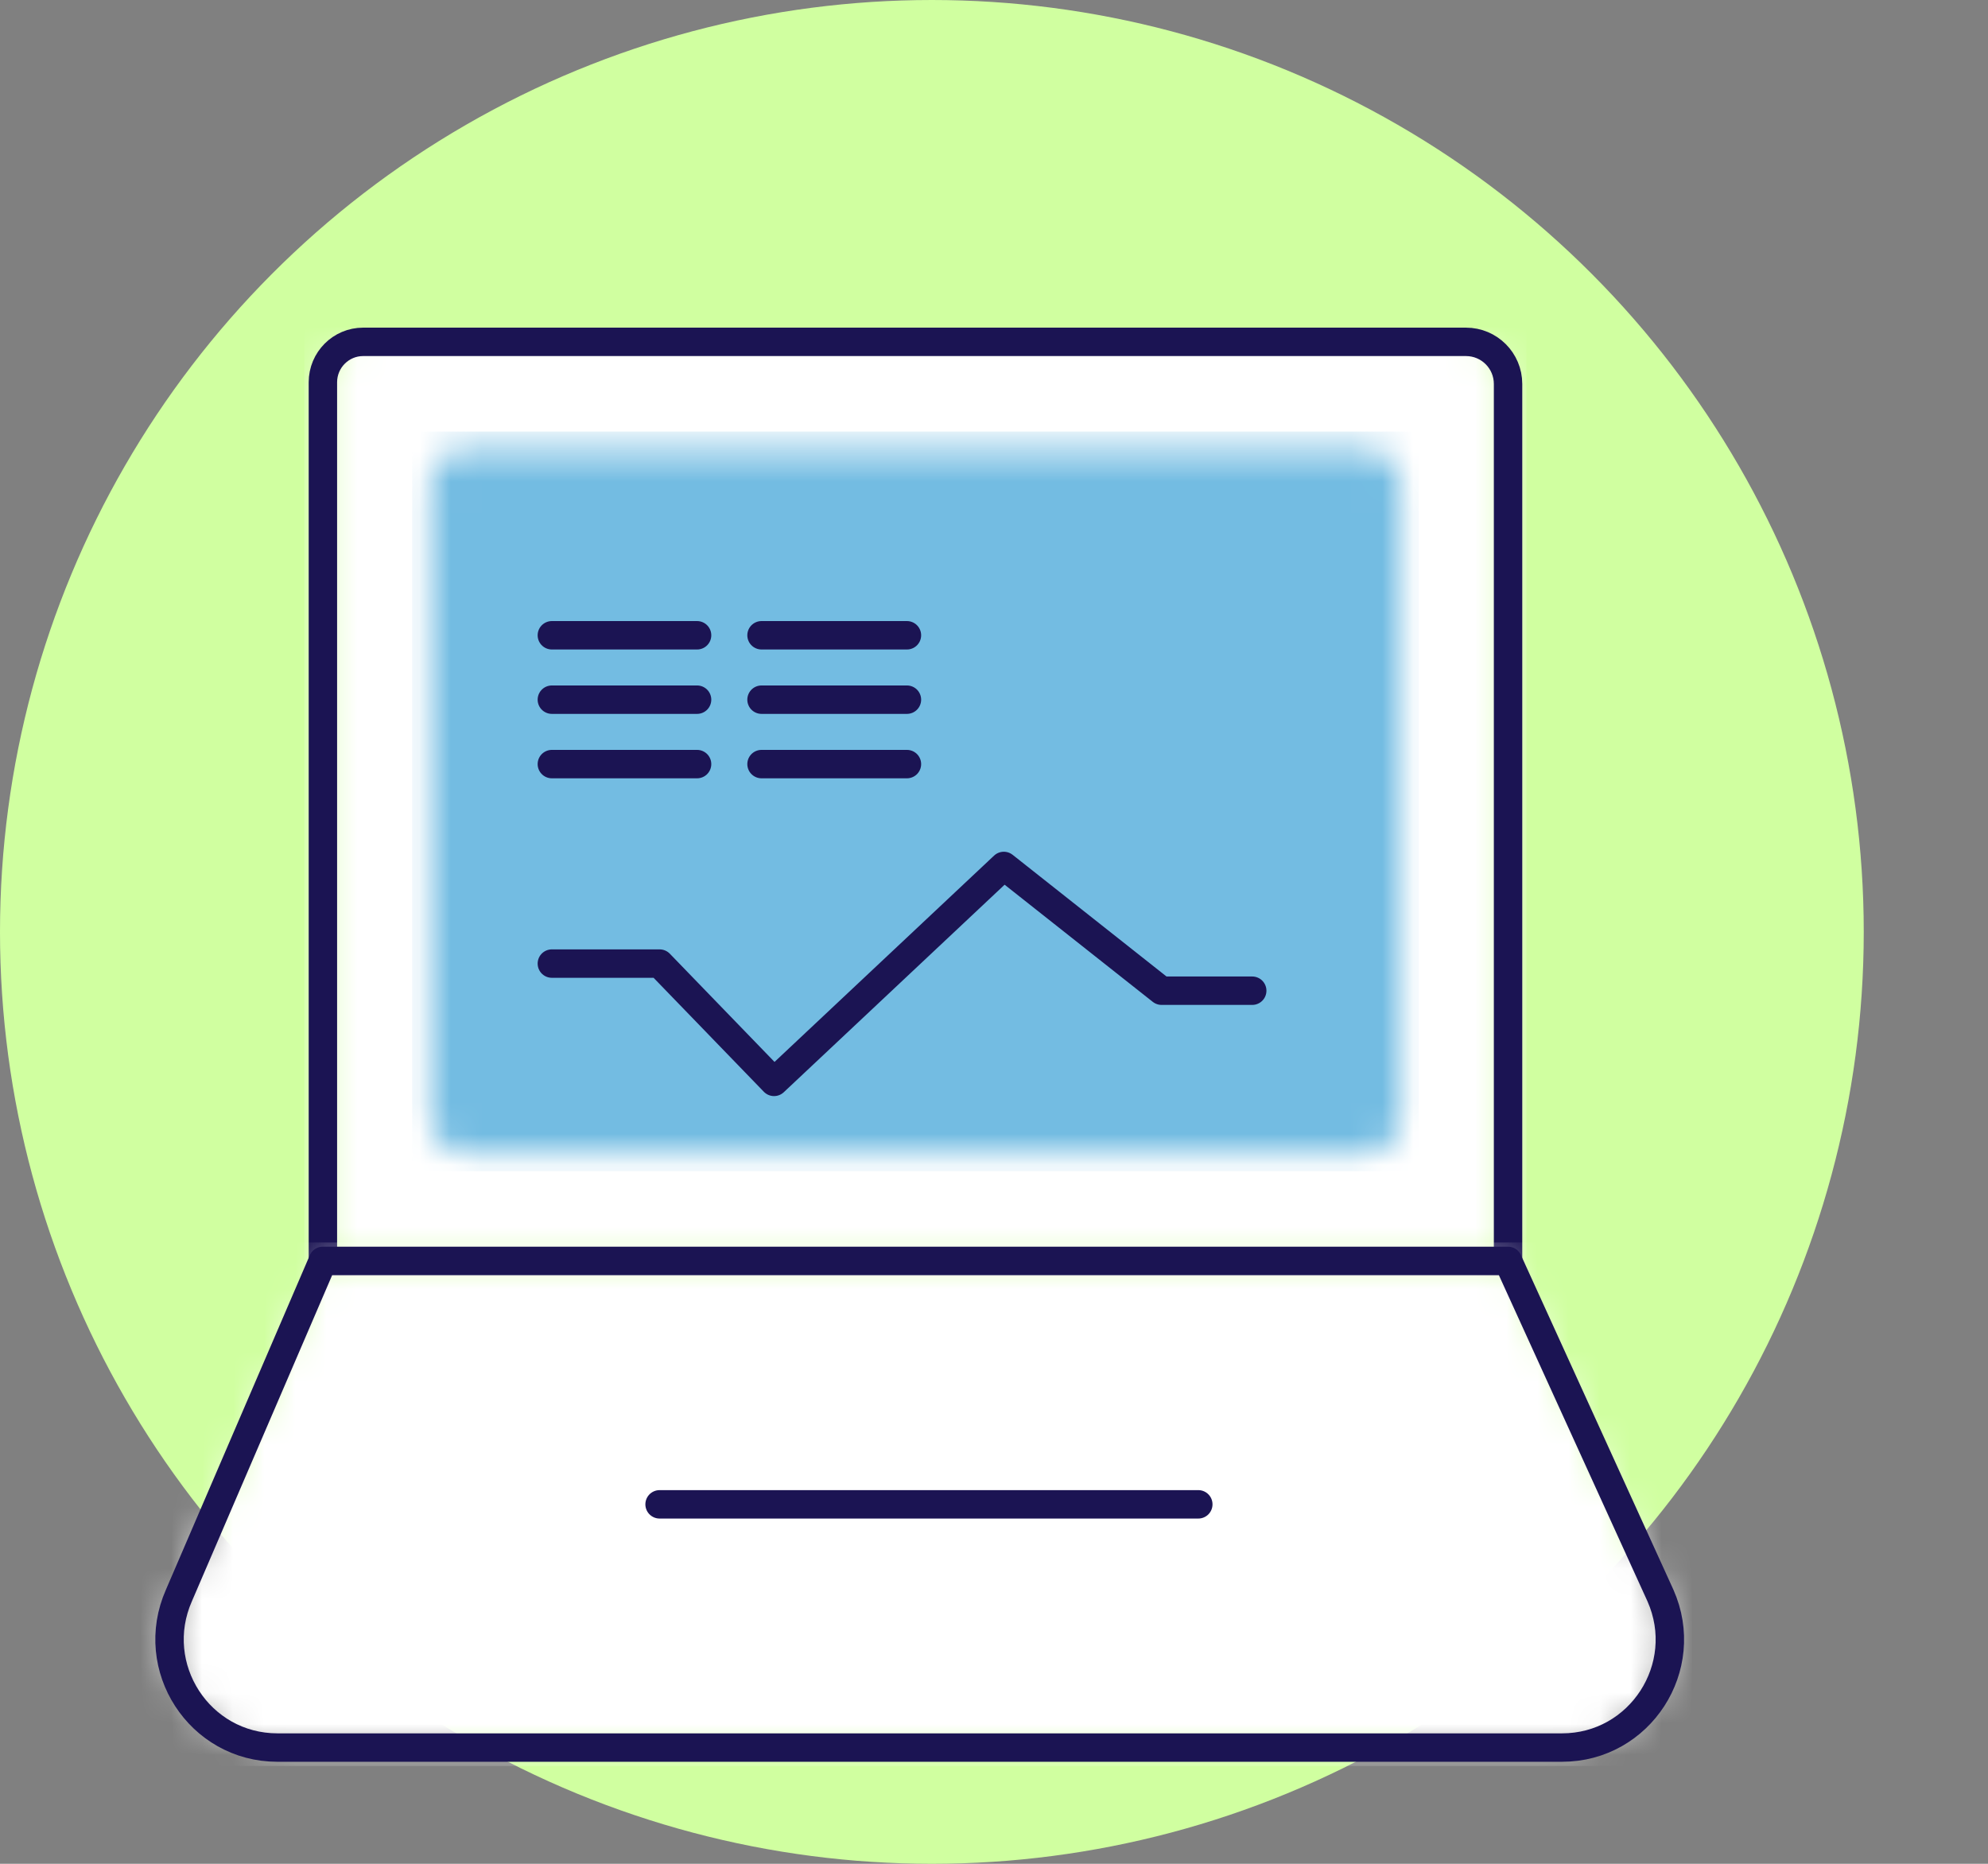 <svg width="64" height="60" viewBox="0 0 64 60" fill="none" xmlns="http://www.w3.org/2000/svg">
<rect x="0" y="0" width="64" height="60" fill="#808080" stroke="none"/>
<circle cx="30" cy="30" r="30" fill="#D0FFA0"/>
<mask id="mask0_4740_11240" style="mask-type:luminance" maskUnits="userSpaceOnUse" x="10" y="11" width="39" height="30">
<path d="M11.686 11.005C10.973 11.005 10.391 11.587 10.391 12.306V40.598H48.545V12.366C48.545 11.617 47.939 11.005 47.191 11.005H11.686Z" fill="white"/>
</mask>
<g mask="url(#mask0_4740_11240)">
<path d="M49.14 10.411H9.797V41.186H49.14V10.411Z" fill="white"/>
</g>
<mask id="mask1_4740_11240" style="mask-type:luminance" maskUnits="userSpaceOnUse" x="5" y="4" width="59" height="53">
<path d="M63.378 4H5V56.717H63.378V4Z" fill="white"/>
</mask>
<g mask="url(#mask1_4740_11240)">
<path d="M48.549 40.598H10.395V12.306C10.395 11.587 10.977 11.005 11.69 11.005H47.194C47.943 11.005 48.549 11.611 48.549 12.36V40.598Z" stroke="#1B1453" stroke-width="0.915" stroke-linecap="round" stroke-linejoin="round"/>
</g>
<mask id="mask2_4740_11240" style="mask-type:luminance" maskUnits="userSpaceOnUse" x="13" y="14" width="33" height="24">
<path d="M14.992 14.486C14.368 14.486 13.863 14.991 13.863 15.62V35.981C13.863 36.605 14.368 37.116 14.992 37.116H43.956C44.579 37.116 45.084 36.611 45.084 35.981V15.62C45.084 14.997 44.579 14.486 43.956 14.486H14.992Z" fill="white"/>
</mask>
<g mask="url(#mask2_4740_11240)">
<path d="M45.673 13.892H13.27V37.704H45.673V13.892Z" fill="#73BCE2"/>
</g>
<mask id="mask3_4740_11240" style="mask-type:luminance" maskUnits="userSpaceOnUse" x="5" y="40" width="49" height="17">
<path d="M10.391 40.591L5.757 51.363C4.735 53.662 6.416 56.258 8.93 56.258H50.28C52.788 56.258 54.469 53.662 53.447 51.363L48.54 40.591H10.391Z" fill="white"/>
</mask>
<g mask="url(#mask3_4740_11240)">
<path d="M55.063 39.997H4.141V56.852H55.063V39.997Z" fill="white"/>
</g>
<path d="M50.282 56.258H8.931C6.418 56.258 4.743 53.668 5.759 51.363L10.393 40.591H48.547L53.455 51.363C54.477 53.668 52.795 56.258 50.288 56.258H50.282Z" stroke="#1B1453" stroke-width="0.915" stroke-linecap="round" stroke-linejoin="round"/>
<path d="M21.234 48.428H38.577" stroke="#1B1453" stroke-width="0.915" stroke-linecap="round" stroke-linejoin="round"/>
<path d="M17.766 31.02H21.235L24.919 34.828L32.316 27.877L37.395 31.893H40.313" stroke="#1B1453" stroke-width="0.915" stroke-linecap="round" stroke-linejoin="round"/>
<path d="M22.441 20.451H17.766" stroke="#1B1453" stroke-width="0.915" stroke-linecap="round" stroke-linejoin="round"/>
<path d="M22.441 22.524H17.766" stroke="#1B1453" stroke-width="0.915" stroke-linecap="round" stroke-linejoin="round"/>
<path d="M22.441 24.598H17.766" stroke="#1B1453" stroke-width="0.915" stroke-linecap="round" stroke-linejoin="round"/>
<path d="M29.197 20.451H24.516" stroke="#1B1453" stroke-width="0.915" stroke-linecap="round" stroke-linejoin="round"/>
<path d="M29.197 22.524H24.516" stroke="#1B1453" stroke-width="0.915" stroke-linecap="round" stroke-linejoin="round"/>
<path d="M29.197 24.598H24.516" stroke="#1B1453" stroke-width="0.915" stroke-linecap="round" stroke-linejoin="round"/>
</svg>
